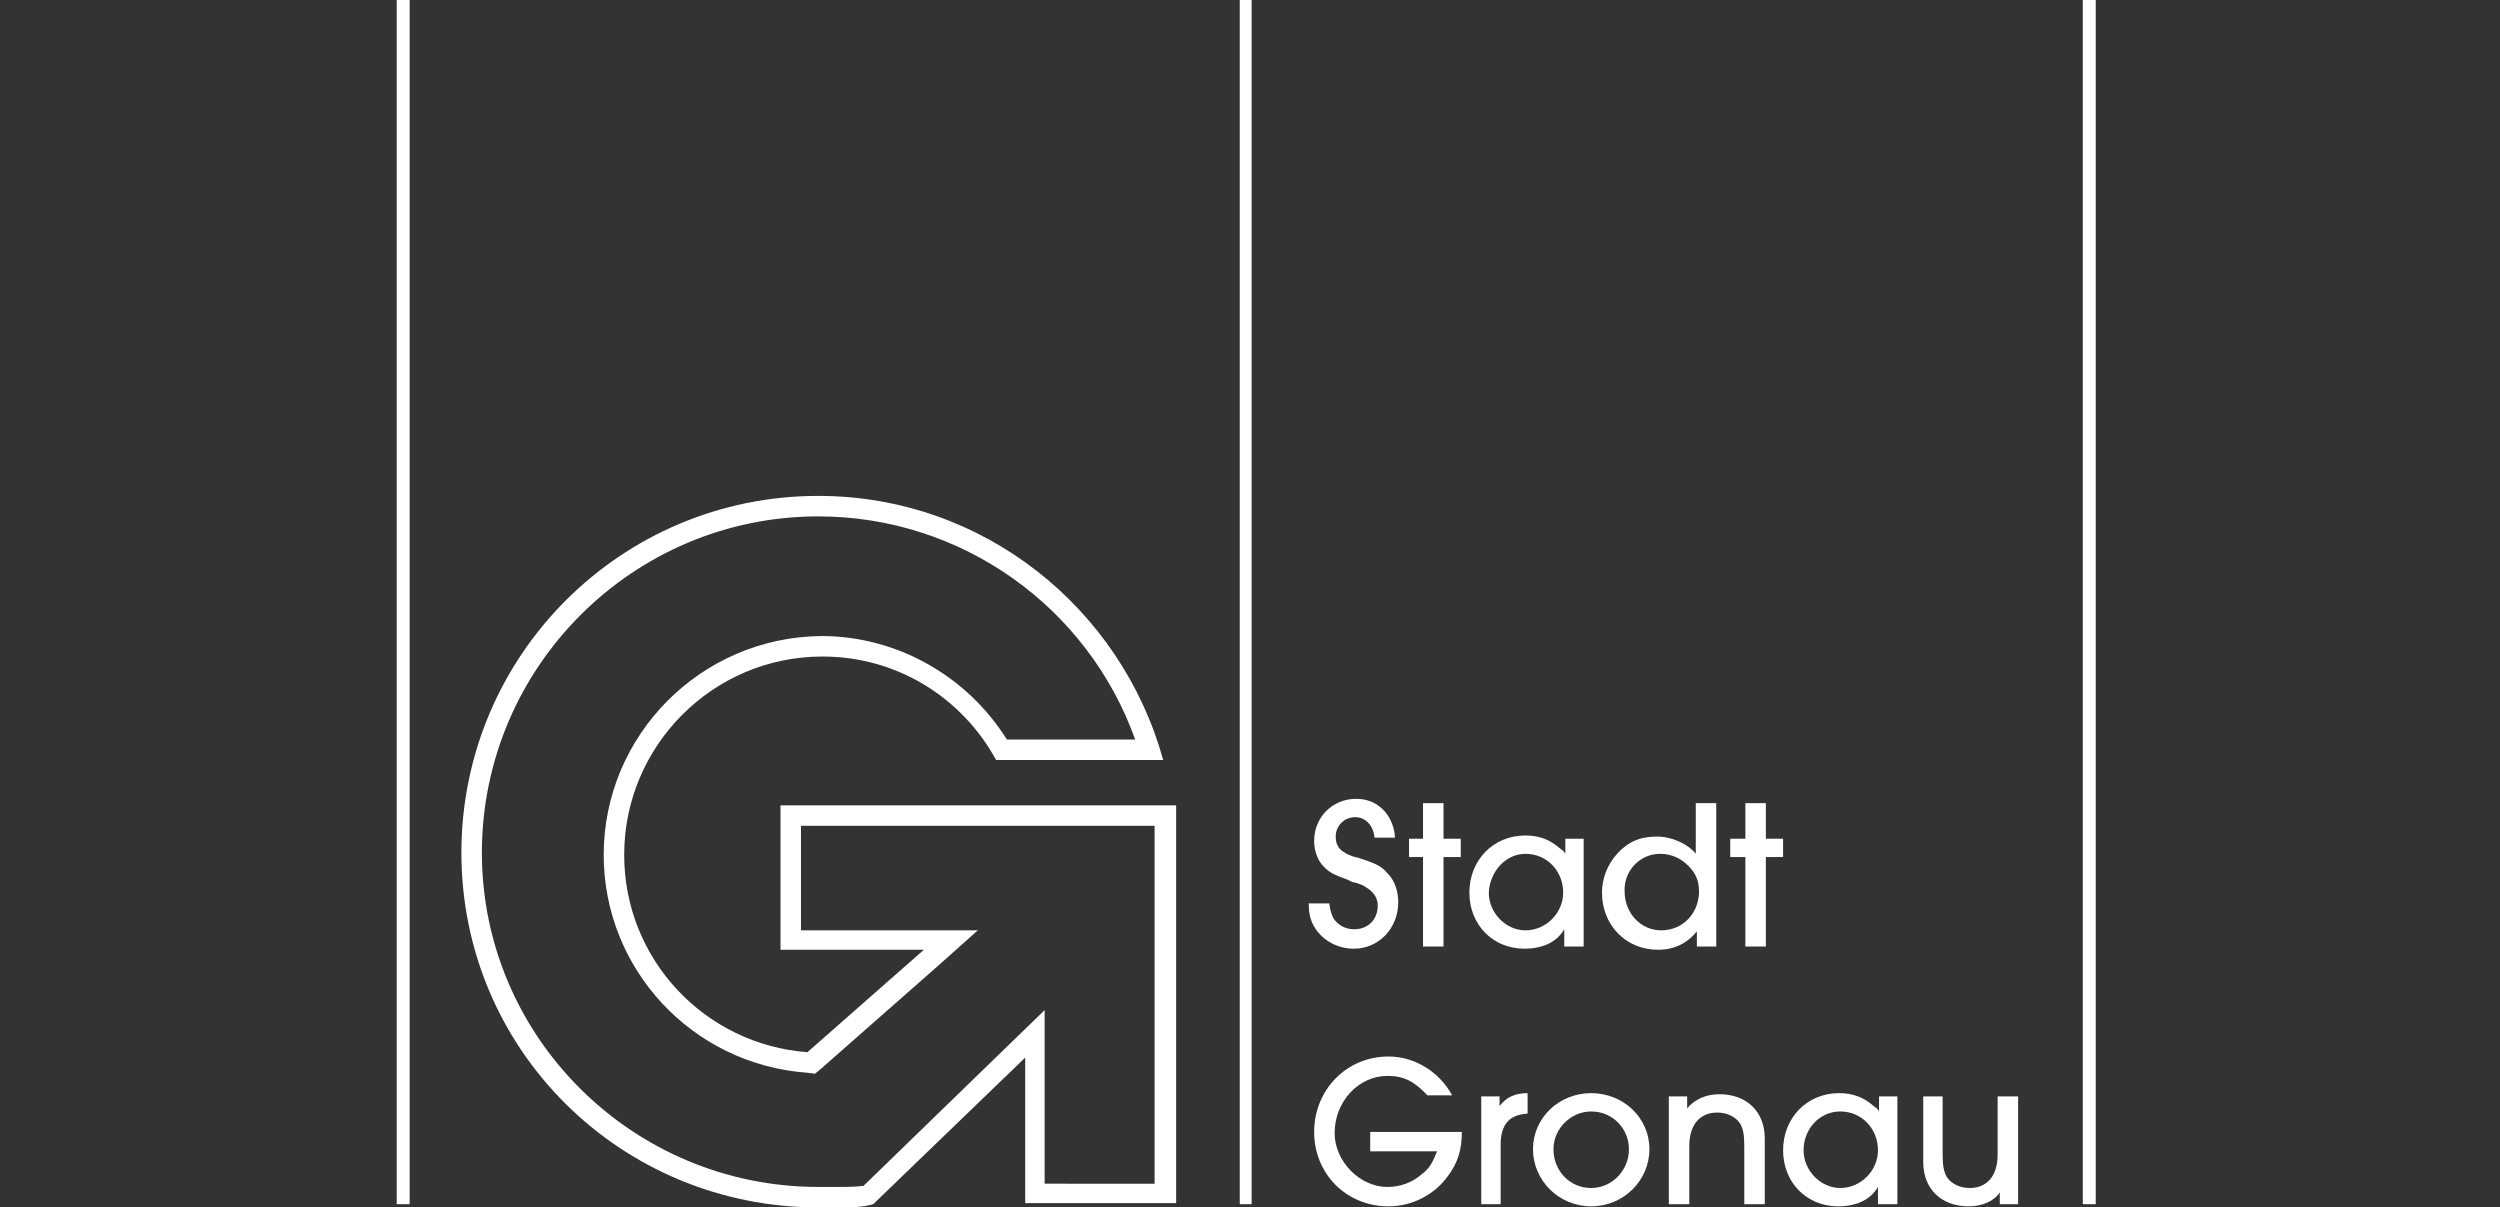 <svg xmlns="http://www.w3.org/2000/svg" xmlns:xlink="http://www.w3.org/1999/xlink" id="Ebene_1" style="enable-background:new 0 0 231.9 112;" viewBox="0 0 231.9 112" x="0px" xml:space="preserve" y="0px"><rect x="0" y="0" width="231.9" height="112" fill="#333333" stroke="none"/><style type="text/css">	.st0{fill:#FFFFFF;}</style><rect class="st0" height="111.7" width="1.2" x="36.8" y="0"></rect><rect class="st0" height="111.7" width="1.1" x="115" y="0"></rect><rect class="st0" height="111.7" width="1.2" x="193.2" y="0"></rect><path class="st0" d="M127.1,105v1.8h6.2c-0.4,1-0.7,1.6-1.4,2.1c-0.9,0.8-2,1.2-3.2,1.2c-2.6,0-4.9-2.4-4.9-5c0-2.9,2.2-5.3,4.9-5.3  c1.5,0,2.5,0.5,3.7,1.8h2.3c-1.2-2.2-3.5-3.6-5.9-3.6c-3.9,0-6.9,3.1-6.9,7c0,3.9,3,6.9,6.9,6.9c2.1,0,4.2-1,5.5-2.8  c0.9-1.2,1.3-2.4,1.3-4.1H127.1z"></path><path class="st0" d="M139.2,111.7v-5.5c0-1.9,0.8-2.8,2.5-2.9v-1.9c-1.2,0-2,0.4-2.6,1.2v-0.9h-1.7v10H139.2z"></path><path class="st0" d="M147.6,103.1c2,0,3.5,1.6,3.5,3.5c0,2-1.6,3.6-3.5,3.6c-2,0-3.5-1.6-3.5-3.6  C144.1,104.7,145.7,103.1,147.6,103.1 M147.6,101.4c-3,0-5.4,2.3-5.4,5.2s2.4,5.3,5.4,5.3c3,0,5.4-2.4,5.4-5.3  C153,103.7,150.6,101.4,147.6,101.4"></path><path class="st0" d="M163.7,111.7v-6.1c0-2.5-1.7-4.1-4.2-4.1c-1.3,0-2.3,0.5-3,1.3v-1.1h-1.7v10h1.9v-5.4c0-2,1-3.1,2.6-3.1  c0.9,0,1.7,0.4,2.1,1c0.3,0.5,0.4,1.1,0.4,2.1v5.4H163.7z"></path><path class="st0" d="M170.7,103.1c2,0,3.5,1.6,3.5,3.6c0,1.9-1.6,3.5-3.5,3.5c-1.8,0-3.4-1.6-3.4-3.5  C167.3,104.7,168.8,103.1,170.7,103.1 M176,111.7v-10h-1.7v1.4c-0.1-0.2-0.2-0.3-0.5-0.5c-0.9-0.8-1.9-1.2-3.2-1.2  c-3,0-5.2,2.3-5.2,5.3c0,3,2.2,5.2,5.1,5.2c1.7,0,3-0.6,3.7-1.8v1.6H176z"></path><path class="st0" d="M178.4,101.7v6.1c0,2.5,1.7,4.1,4.2,4.1c1.3,0,2.4-0.5,2.9-1.3v1.1h1.7v-10h-1.9v5.4c0,2-1,3.1-2.6,3.1  c-0.9,0-1.7-0.4-2.1-1c-0.3-0.5-0.4-1.1-0.4-2.1v-5.4H178.4z"></path><path class="st0" d="M129.4,77.9c0-0.8-0.2-1.4-0.5-2c-0.7-1.2-1.8-1.8-3.1-1.8c-2.2,0-3.9,1.7-3.9,3.9c0,0.9,0.3,1.8,0.9,2.4  c0.5,0.5,0.8,0.7,2.2,1.2l0.2,0.1l0.2,0.1c0.3,0.1,0.1,0,0.4,0.1c0.6,0.2,0.6,0.2,0.9,0.4c0.7,0.4,1.1,1,1.1,1.7  c0,1.3-0.9,2.2-2.2,2.2c-0.8,0-1.5-0.4-1.9-1c-0.2-0.4-0.3-0.7-0.4-1.4h-1.9c0,1.1,0.2,1.8,0.8,2.6c0.8,1,2,1.6,3.4,1.6  c2.3,0,4.1-1.9,4.1-4.3c0-1-0.3-2-1-2.7c-0.6-0.7-1.1-0.9-2.6-1.4c-0.9-0.2-1.2-0.4-1.5-0.6c-0.5-0.3-0.7-0.8-0.7-1.4  c0-1,0.8-1.8,1.8-1.8c1,0,1.7,0.8,1.8,1.9H129.4z"></path><polygon class="st0" points="133.9,79.5 135.5,79.5 135.5,77.8 133.9,77.8 133.9,74.5 132,74.5 132,77.8 130.7,77.8 130.7,79.5   132,79.5 132,87.8 133.9,87.8 "></polygon><path class="st0" d="M141.5,79.2c2,0,3.5,1.6,3.5,3.6c0,1.9-1.6,3.5-3.5,3.5c-1.8,0-3.4-1.6-3.4-3.5  C138.2,80.8,139.7,79.2,141.5,79.2 M146.9,87.8v-10h-1.7v1.4c-0.1-0.2-0.2-0.3-0.5-0.5c-0.9-0.8-1.9-1.2-3.2-1.2  c-3,0-5.2,2.3-5.2,5.3c0,3,2.2,5.2,5.1,5.2c1.7,0,3-0.6,3.7-1.8v1.6H146.9z"></path><path class="st0" d="M154,79.2c1,0,1.9,0.4,2.6,1.1c0.7,0.7,1,1.4,1,2.4c0,2-1.5,3.6-3.5,3.6c-1.9,0-3.4-1.6-3.4-3.6  C150.6,80.8,152.1,79.2,154,79.2 M159.2,87.8V74.5h-1.9v4.7c-0.7-0.9-2.2-1.6-3.6-1.6c-1.6,0-2.7,0.5-3.7,1.6  c-0.9,1-1.4,2.3-1.4,3.6c0,3,2.2,5.3,5.2,5.3c1.5,0,2.7-0.6,3.6-1.7v1.4H159.2z"></path><polygon class="st0" points="163.8,79.5 165.4,79.5 165.4,77.8 163.8,77.8 163.8,74.5 161.9,74.5 161.9,77.8 160.5,77.8 160.5,79.5   161.9,79.5 161.9,87.8 163.8,87.8 "></polygon><path class="st0" d="M75.9,46c-18.3,0-33.1,14.8-33.1,33.1c0,18.3,14.8,32.9,33.1,32.9c0.7,0,1.3,0,2,0c0.9,0,1.8,0,2.7-0.2l0.4-0.1  l14.1-13.6v13.5h14V74.7H72.4v13.4h13.3l-10.8,9.5c-9.5-0.7-17-8.6-17-18.3c0-10.1,8.2-18.4,18.4-18.4c7,0,13,3.9,16.1,9.6h15.5  C104,56.4,91.2,46,75.9,46 M75.9,47.9c13.3,0,25,8.4,29.4,20.7H93.4c-3.7-5.9-10.2-9.6-17.2-9.6C65,59.1,56,68.2,56,79.3  c0,10.6,8.2,19.4,18.8,20.2l0.8,0.1l0.6-0.5l10.8-9.5l3.7-3.3h-5H74.3v-9.7h32.8v33.2H96.9V98.1v-4.4l-3.2,3.1L80.1,110  c-0.8,0.1-1.6,0.1-2.2,0.1c-0.3,0-0.7,0-1,0c-0.3,0-0.7,0-1,0c-17.2,0-31.2-13.9-31.2-31C44.7,61.9,58.7,47.9,75.9,47.9"></path></svg>